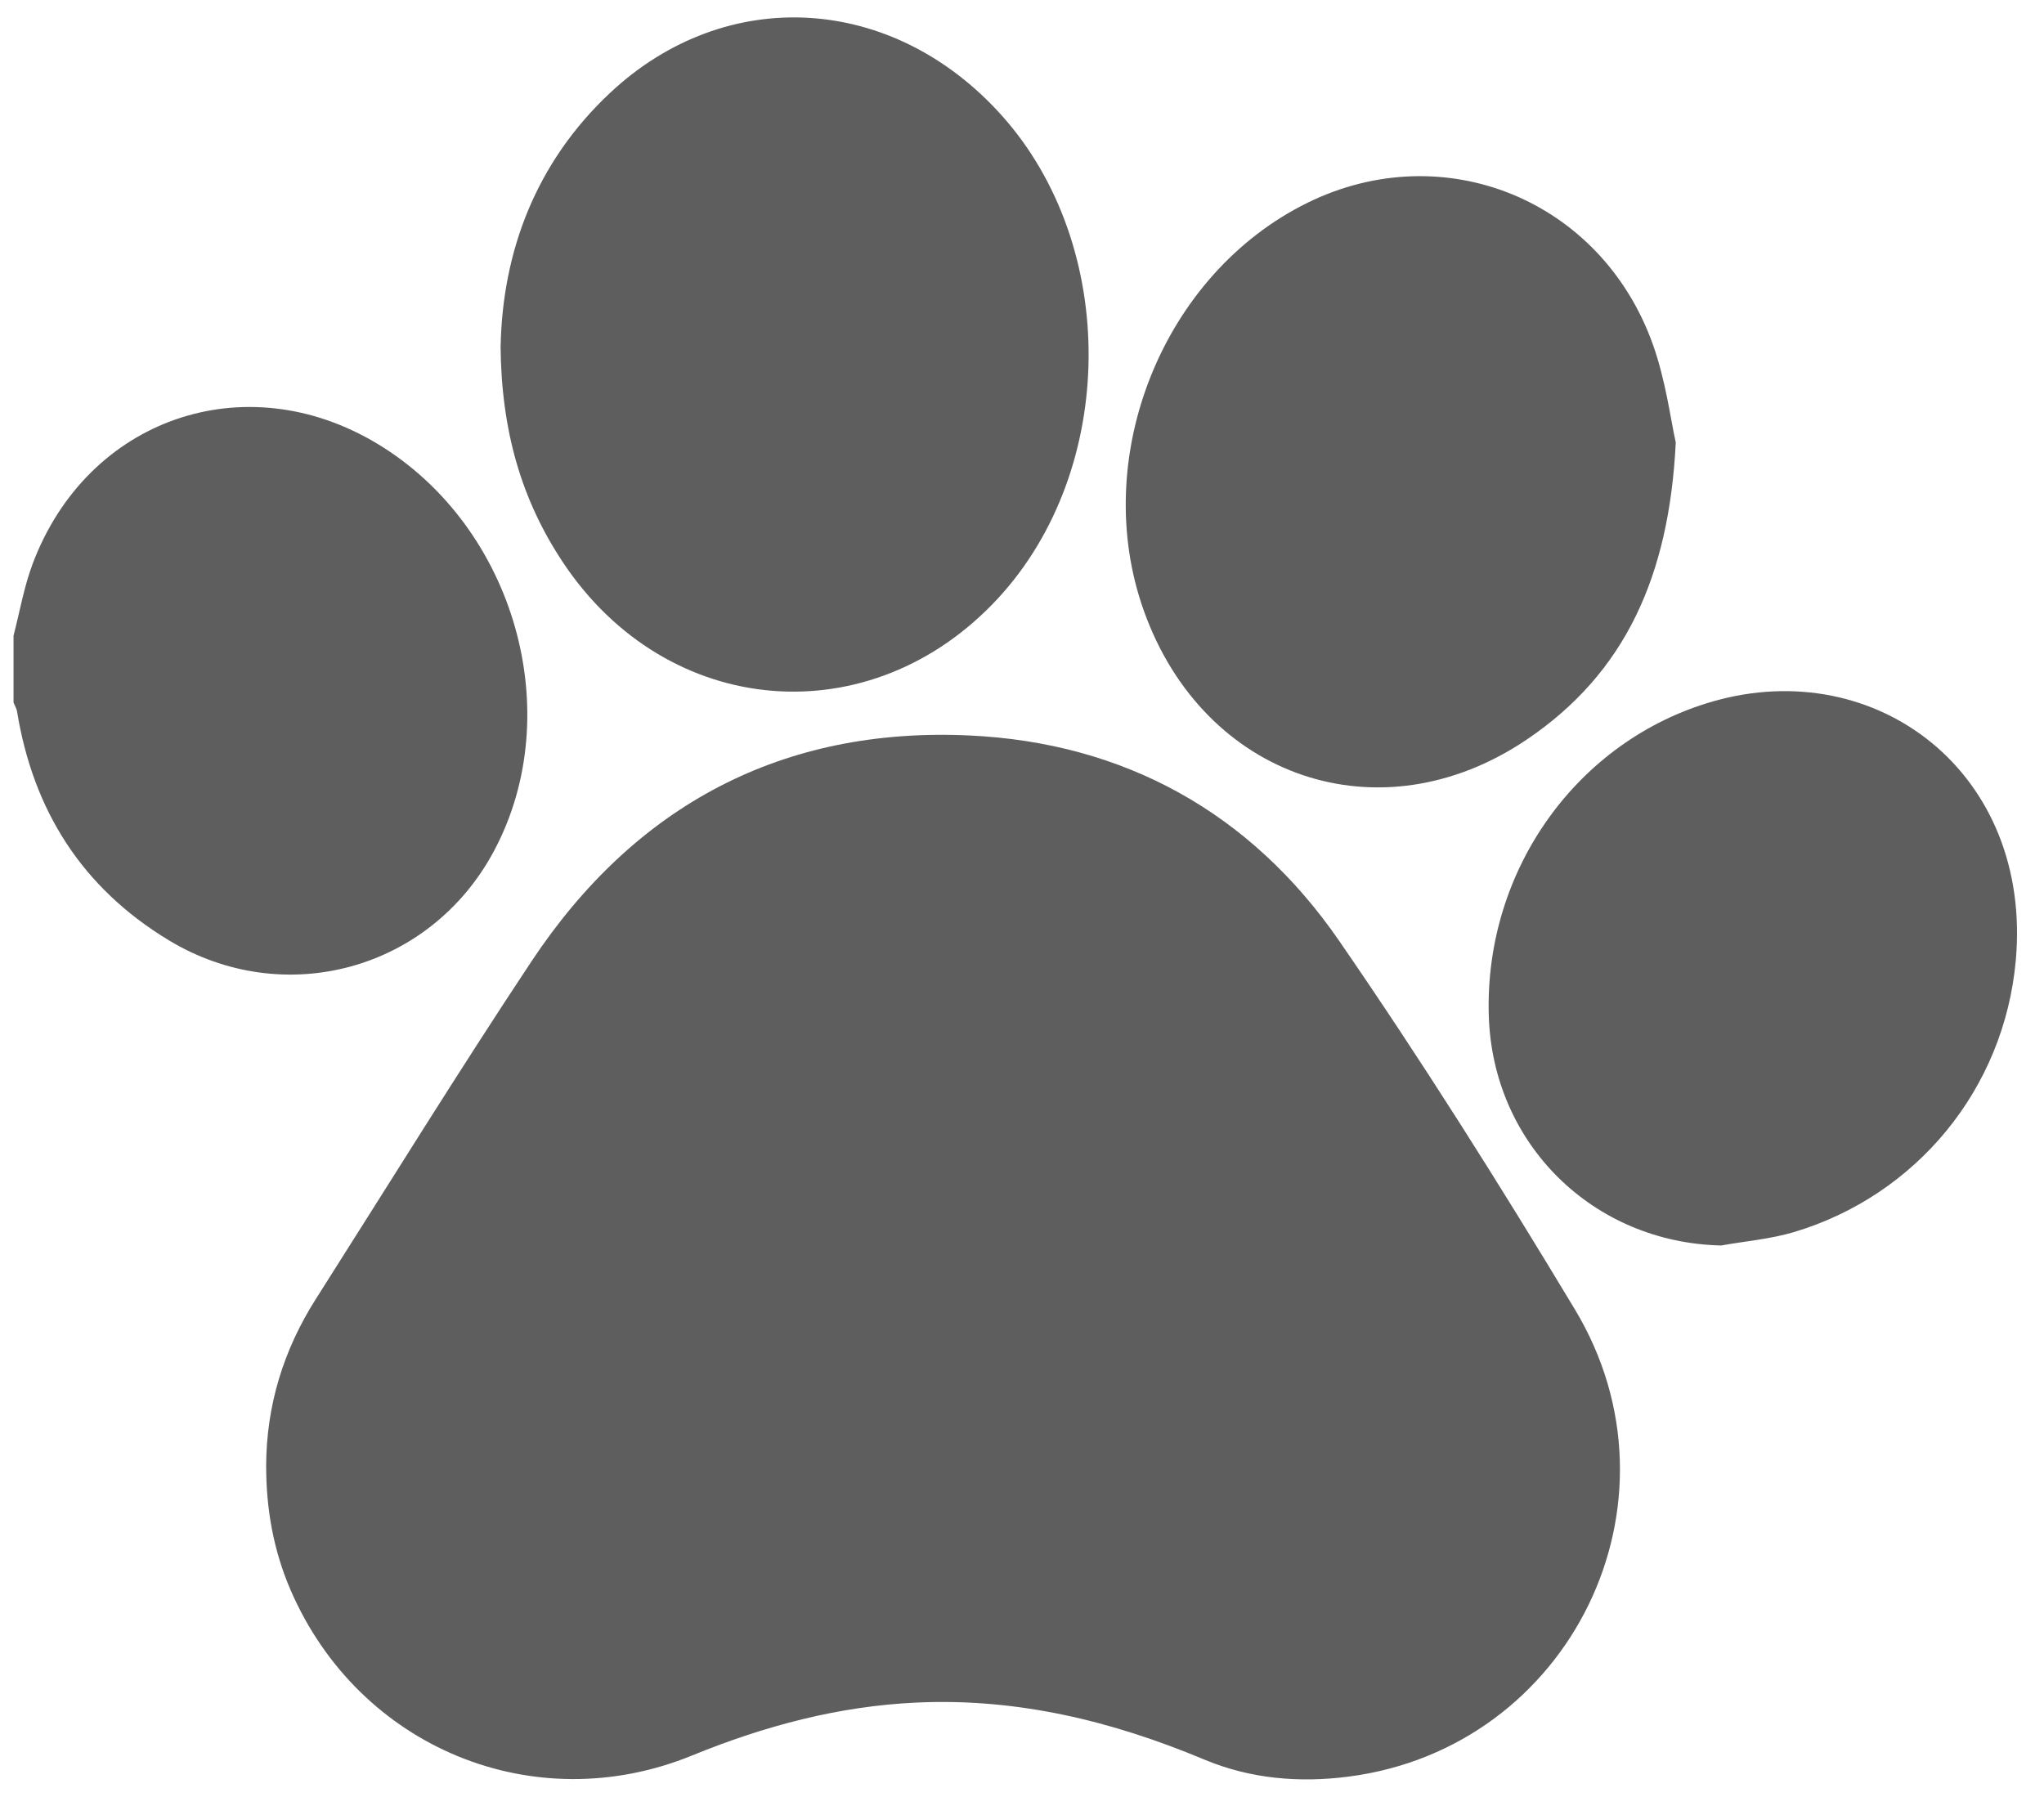 <svg width="58" height="51" viewBox="0 0 58 51" fill="none" xmlns="http://www.w3.org/2000/svg">
<path d="M0.384 18.038C0.561 17.358 0.68 16.657 0.925 16.003C2.476 11.871 6.958 10.324 10.722 12.601C14.608 14.952 16.113 20.239 14.012 24.158C12.204 27.529 8.065 28.66 4.791 26.683C2.335 25.198 0.943 23.008 0.483 20.186C0.468 20.1 0.418 20.02 0.384 19.937C0.384 19.303 0.384 18.671 0.384 18.037V18.038Z" fill="#5E5E5E"/>
<path d="M7.552 41.605C7.557 39.883 8.045 38.304 8.964 36.859C10.997 33.662 12.987 30.436 15.081 27.281C18.024 22.844 22.207 20.627 27.5 20.87C31.89 21.072 35.489 23.057 37.998 26.696C40.346 30.103 42.557 33.614 44.691 37.161C47.985 42.637 44.571 49.606 38.259 50.416C36.868 50.595 35.479 50.479 34.17 49.93C31.56 48.838 28.877 48.184 26.025 48.313C23.797 48.413 21.692 48.977 19.637 49.816C15.152 51.648 10.188 49.596 8.251 45.133C7.762 44.007 7.552 42.826 7.553 41.603L7.552 41.605Z" fill="#5E5E5E"/>
<path d="M14.206 9.819C14.259 7.184 15.175 4.637 17.312 2.635C20.609 -0.453 25.337 -0.166 28.422 3.273C31.753 6.984 31.706 13.314 28.321 16.977C24.713 20.883 18.94 20.408 15.98 15.967C14.792 14.184 14.225 12.217 14.204 9.819H14.206Z" fill="#5E5E5E"/>
<path d="M47.551 12.556C47.364 16.357 46.11 19.107 43.319 20.989C39.163 23.793 34.156 22.086 32.458 17.333C30.904 12.983 32.993 7.773 37.102 5.754C40.96 3.857 45.426 5.659 46.899 9.767C47.269 10.8 47.407 11.919 47.551 12.555V12.556Z" fill="#5E5E5E"/>
<path d="M48.845 35.343C45.208 35.266 42.351 32.465 42.245 28.812C42.124 24.675 44.769 21.003 48.609 19.903C53.259 18.572 57.671 21.948 57.2 27.246C56.874 30.909 54.373 33.924 50.908 34.962C50.242 35.161 49.535 35.219 48.846 35.342L48.845 35.343Z" fill="#5E5E5E"/>
</svg>
